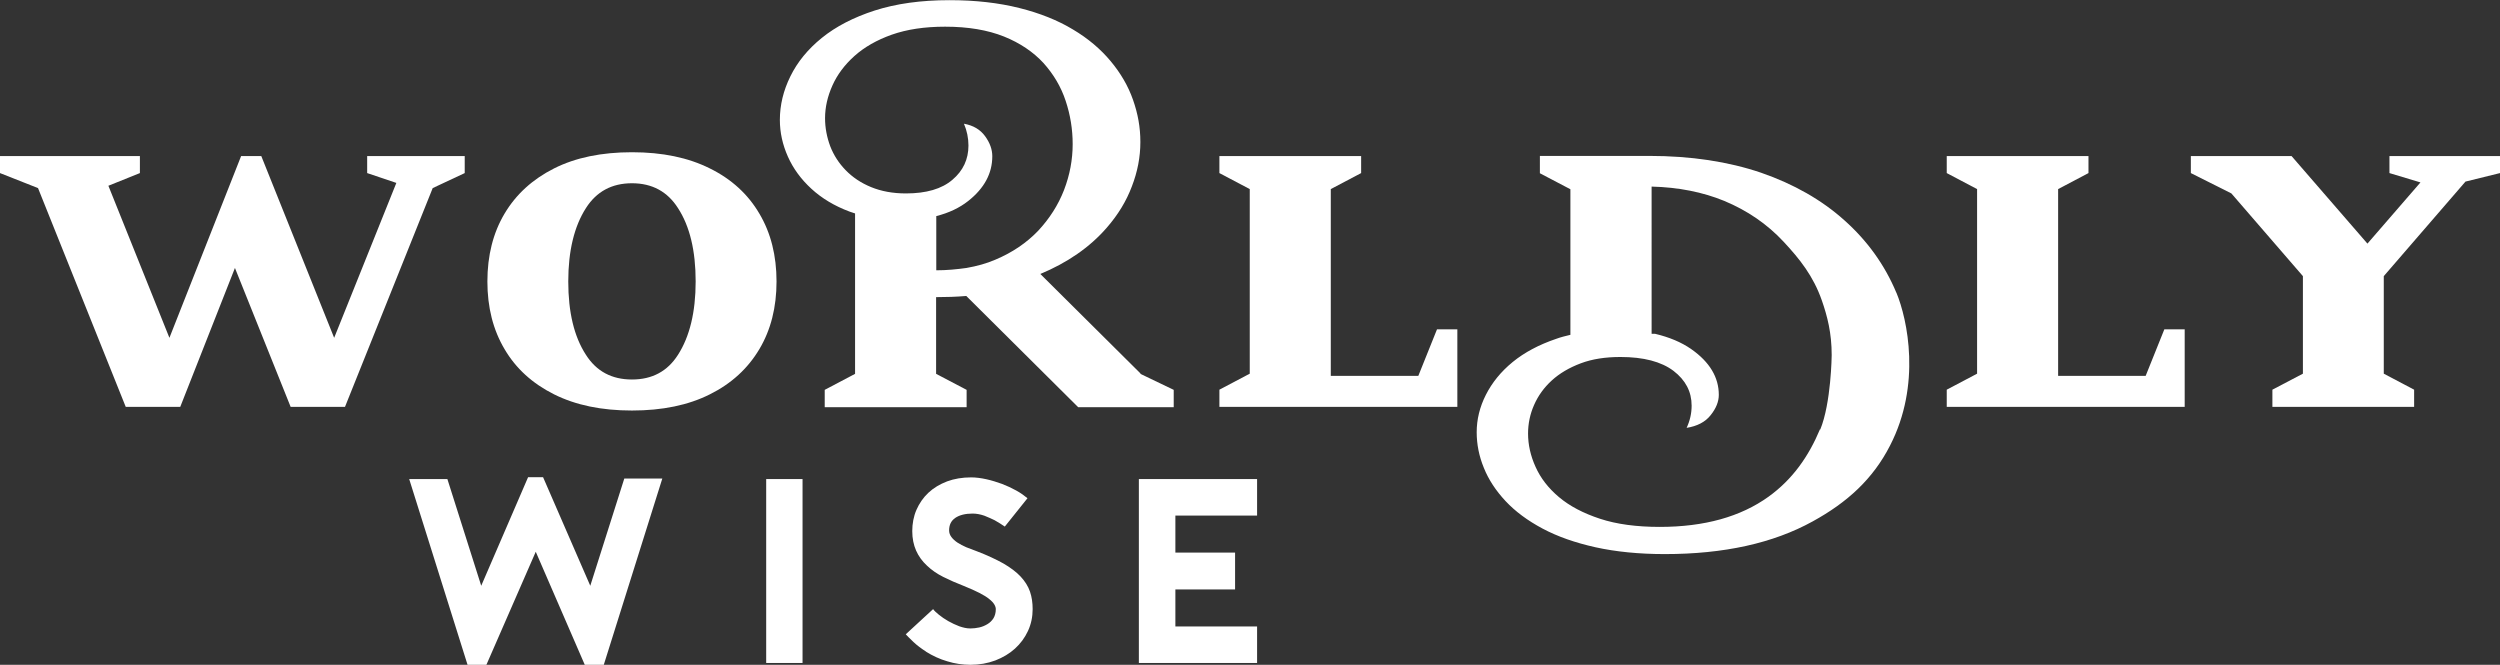 <?xml version="1.0" encoding="UTF-8"?><svg xmlns="http://www.w3.org/2000/svg" viewBox="0 0 149.93 39.87"><rect x="0" y="0" width="149.93" height="39.87" fill="#333333" stroke="none"/><defs><style>.e{fill:#fff;}</style></defs><g id="a"/><g id="b"><g id="c"><g id="d"><g><polygon class="e" points="20.69 24.4 17.43 24.4 14.09 16.07 10.81 24.4 7.54 24.4 2.28 11.28 0 10.38 0 9.36 8.39 9.36 8.39 10.38 6.5 11.14 10.16 20.26 14.46 9.36 15.67 9.36 20.04 20.26 23.77 10.97 22.02 10.38 22.02 9.36 27.87 9.36 27.87 10.38 25.95 11.28 20.69 24.4"/><path class="e" d="M37.9,24.62c-1.82,0-3.37-.32-4.67-.97-1.3-.65-2.29-1.55-2.97-2.71-.69-1.16-1.03-2.51-1.03-4.06s.34-2.91,1.03-4.07c.69-1.16,1.68-2.06,2.97-2.71,1.29-.65,2.85-.97,4.67-.97s3.37,.32,4.67,.97c1.3,.64,2.29,1.55,2.97,2.71,.69,1.16,1.03,2.52,1.03,4.07s-.34,2.9-1.03,4.06c-.69,1.16-1.68,2.07-2.97,2.71-1.29,.65-2.85,.97-4.67,.97m0-1.86c1.21,0,2.13-.49,2.76-1.48,.7-1.09,1.06-2.56,1.06-4.4s-.35-3.31-1.06-4.4c-.63-.99-1.55-1.49-2.76-1.49s-2.13,.5-2.76,1.49c-.7,1.09-1.06,2.56-1.06,4.4s.35,3.31,1.06,4.4c.63,.99,1.55,1.48,2.76,1.48"/><polygon class="e" points="87.4 24.4 73.13 24.4 73.13 23.37 74.95 22.41 74.95 11.34 73.13 10.38 73.13 9.36 81.63 9.36 81.63 10.38 79.81 11.34 79.81 22.54 85.06 22.54 86.18 19.75 87.4 19.75 87.4 24.4"/><polygon class="e" points="131.02 24.4 116.75 24.4 116.75 23.37 118.57 22.41 118.57 11.34 116.75 10.38 116.75 9.36 125.25 9.36 125.25 10.38 123.43 11.34 123.43 22.54 128.68 22.54 129.8 19.75 131.02 19.75 131.02 24.4"/><polygon class="e" points="144.78 24.4 136.28 24.4 136.28 23.37 138.11 22.41 138.11 16.56 133.82 11.6 131.39 10.38 131.39 9.36 137.43 9.36 141.98 14.61 145.16 10.94 143.3 10.38 143.3 9.36 149.93 9.36 149.93 10.38 147.86 10.89 142.96 16.56 142.96 22.41 144.78 23.37 144.78 24.4"/><polygon class="e" points="39.72 28.7 36.21 39.87 35.07 39.87 32.13 33.09 29.17 39.87 28.04 39.87 24.54 28.73 26.83 28.73 28.86 35.13 31.67 28.62 32.57 28.62 35.4 35.13 37.44 28.7 39.72 28.7"/><rect class="e" x="45.95" y="28.73" width="2.18" height="11.03"/><path class="e" d="M58.21,39.87c-.48,0-.95-.07-1.4-.21-.45-.13-.88-.33-1.28-.58h.01c-.28-.18-.54-.37-.76-.58-.22-.21-.37-.36-.46-.46l1.64-1.51c.07,.1,.19,.21,.35,.34,.16,.13,.35,.26,.56,.38,.21,.12,.43,.22,.66,.31,.23,.08,.45,.13,.66,.13,.18,0,.36-.02,.54-.06,.18-.04,.34-.11,.49-.2,.15-.09,.27-.21,.36-.35,.09-.15,.14-.33,.14-.55,0-.08-.03-.18-.09-.28-.06-.1-.16-.21-.3-.32-.14-.12-.34-.24-.59-.37-.25-.13-.57-.27-.94-.42-.44-.17-.85-.35-1.23-.54-.38-.19-.71-.42-.98-.68-.28-.26-.5-.56-.65-.9-.15-.34-.23-.73-.23-1.17s.08-.88,.25-1.27c.17-.39,.41-.74,.72-1.03,.31-.29,.68-.51,1.12-.68,.43-.16,.92-.24,1.44-.24,.28,0,.59,.04,.91,.11,.32,.07,.63,.17,.94,.28,.31,.12,.59,.25,.86,.4,.27,.15,.49,.31,.67,.46l-1.36,1.7c-.2-.14-.4-.26-.61-.38-.18-.09-.39-.18-.61-.27-.23-.08-.47-.13-.71-.13-.44,0-.79,.09-1.04,.26-.25,.17-.37,.42-.37,.75,0,.15,.05,.28,.14,.4,.09,.12,.21,.23,.36,.33,.15,.1,.33,.19,.53,.28,.2,.08,.41,.16,.63,.24,.63,.24,1.16,.49,1.59,.73,.43,.25,.78,.51,1.04,.79,.26,.28,.45,.58,.56,.9,.11,.32,.16,.67,.16,1.05,0,.46-.09,.9-.28,1.31-.19,.41-.45,.76-.78,1.06-.33,.3-.72,.53-1.18,.71-.46,.17-.95,.26-1.49,.26"/><polygon class="e" points="70.49 30.92 70.49 33.14 74.07 33.14 74.07 35.35 70.49 35.35 70.49 37.57 75.39 37.57 75.39 39.76 68.3 39.76 68.3 28.73 75.39 28.73 75.39 30.92 70.49 30.92"/><path class="e" d="M68.41,22.41l-6.02-5.98c1.61-.67,2.96-1.59,3.99-2.78,.67-.77,1.17-1.59,1.5-2.47,.34-.88,.51-1.76,.51-2.66s-.15-1.7-.44-2.53c-.29-.83-.74-1.6-1.34-2.32-.6-.72-1.35-1.36-2.26-1.9-.91-.55-1.98-.98-3.22-1.29-1.24-.31-2.63-.47-4.19-.47-1.71,0-3.2,.21-4.48,.62-1.27,.41-2.33,.96-3.17,1.64-.84,.68-1.47,1.45-1.89,2.31-.42,.85-.63,1.72-.63,2.61,0,.75,.16,1.48,.48,2.2,.32,.72,.79,1.36,1.41,1.93,.62,.57,1.38,1.03,2.29,1.37,.1,.04,.23,.07,.33,.11v9.62l-1.82,.96v1.04h8.51v-1.04l-1.83-.96v-4.6c.61,0,1.22-.02,1.81-.07l6.71,6.67h5.73v-1.04l-2-.96Zm-12.26-9.45c.75-.19,1.39-.49,1.92-.91,.96-.76,1.44-1.65,1.44-2.68,0-.4-.14-.8-.43-1.2-.29-.4-.71-.65-1.27-.75,.18,.42,.27,.86,.27,1.31,0,.82-.32,1.51-.96,2.05-.64,.55-1.57,.82-2.79,.82-.79,0-1.48-.13-2.09-.38-.61-.25-1.11-.59-1.52-1.01-.41-.42-.72-.9-.93-1.44-.2-.54-.31-1.1-.31-1.68,0-.66,.15-1.31,.44-1.96,.29-.65,.73-1.24,1.32-1.77,.59-.53,1.34-.96,2.24-1.28,.91-.32,1.97-.48,3.2-.48,1.38,0,2.55,.2,3.53,.59,.97,.39,1.76,.93,2.37,1.59,.6,.67,1.05,1.42,1.33,2.27,.28,.84,.42,1.71,.42,2.59,0,.93-.17,1.85-.52,2.76-.35,.9-.87,1.71-1.55,2.44-.69,.72-1.54,1.3-2.56,1.73-.53,.23-1.11,.39-1.74,.5-.57,.08-1.17,.14-1.81,.14v-3.25Z"/><path class="e" d="M113.73,17.56c-.7-1.68-1.75-3.13-3.12-4.35-1.36-1.22-3.03-2.17-4.99-2.85-1.97-.67-4.21-1.01-6.72-1.01h-6.55v1.04l1.83,.96v8.73c-.29,.07-.58,.14-.85,.24-1.03,.35-1.9,.81-2.61,1.39-.71,.58-1.24,1.24-1.61,1.97-.37,.73-.55,1.48-.55,2.24,0,.72,.14,1.44,.43,2.14,.28,.7,.72,1.37,1.3,1.99,.58,.62,1.32,1.17,2.22,1.65,.9,.48,1.96,.85,3.17,1.12,1.22,.27,2.61,.41,4.16,.41,3.54,0,6.5-.65,8.87-1.96,2.08-1.14,3.62-2.55,4.64-4.55,1.88-3.65,1.05-7.55,.38-9.17m-4.58,8.19c-.69,1.65-1.66,3.02-3.09,4.05-1.67,1.2-3.84,1.81-6.52,1.81-1.39,0-2.59-.16-3.59-.49-1-.33-1.82-.76-2.46-1.3-.64-.54-1.1-1.14-1.4-1.81-.3-.66-.45-1.33-.45-2,0-.59,.12-1.17,.36-1.71,.24-.55,.59-1.04,1.06-1.47,.47-.43,1.05-.77,1.74-1.03,.69-.26,1.48-.38,2.38-.38,1.39,0,2.45,.28,3.18,.83,.73,.56,1.09,1.25,1.09,2.09,0,.46-.1,.9-.3,1.33,.63-.1,1.12-.35,1.44-.76,.33-.41,.49-.82,.49-1.22,0-1.05-.55-1.97-1.65-2.74-.6-.42-1.33-.72-2.17-.92h-.21V11.19c1.61,.04,3.07,.33,4.36,.86,1.39,.58,2.57,1.39,3.55,2.44,.98,1.05,1.79,2.07,2.3,3.53,.33,.95,.59,1.95,.59,3.28,0,0-.03,2.87-.69,4.47"/></g></g></g></g></svg>